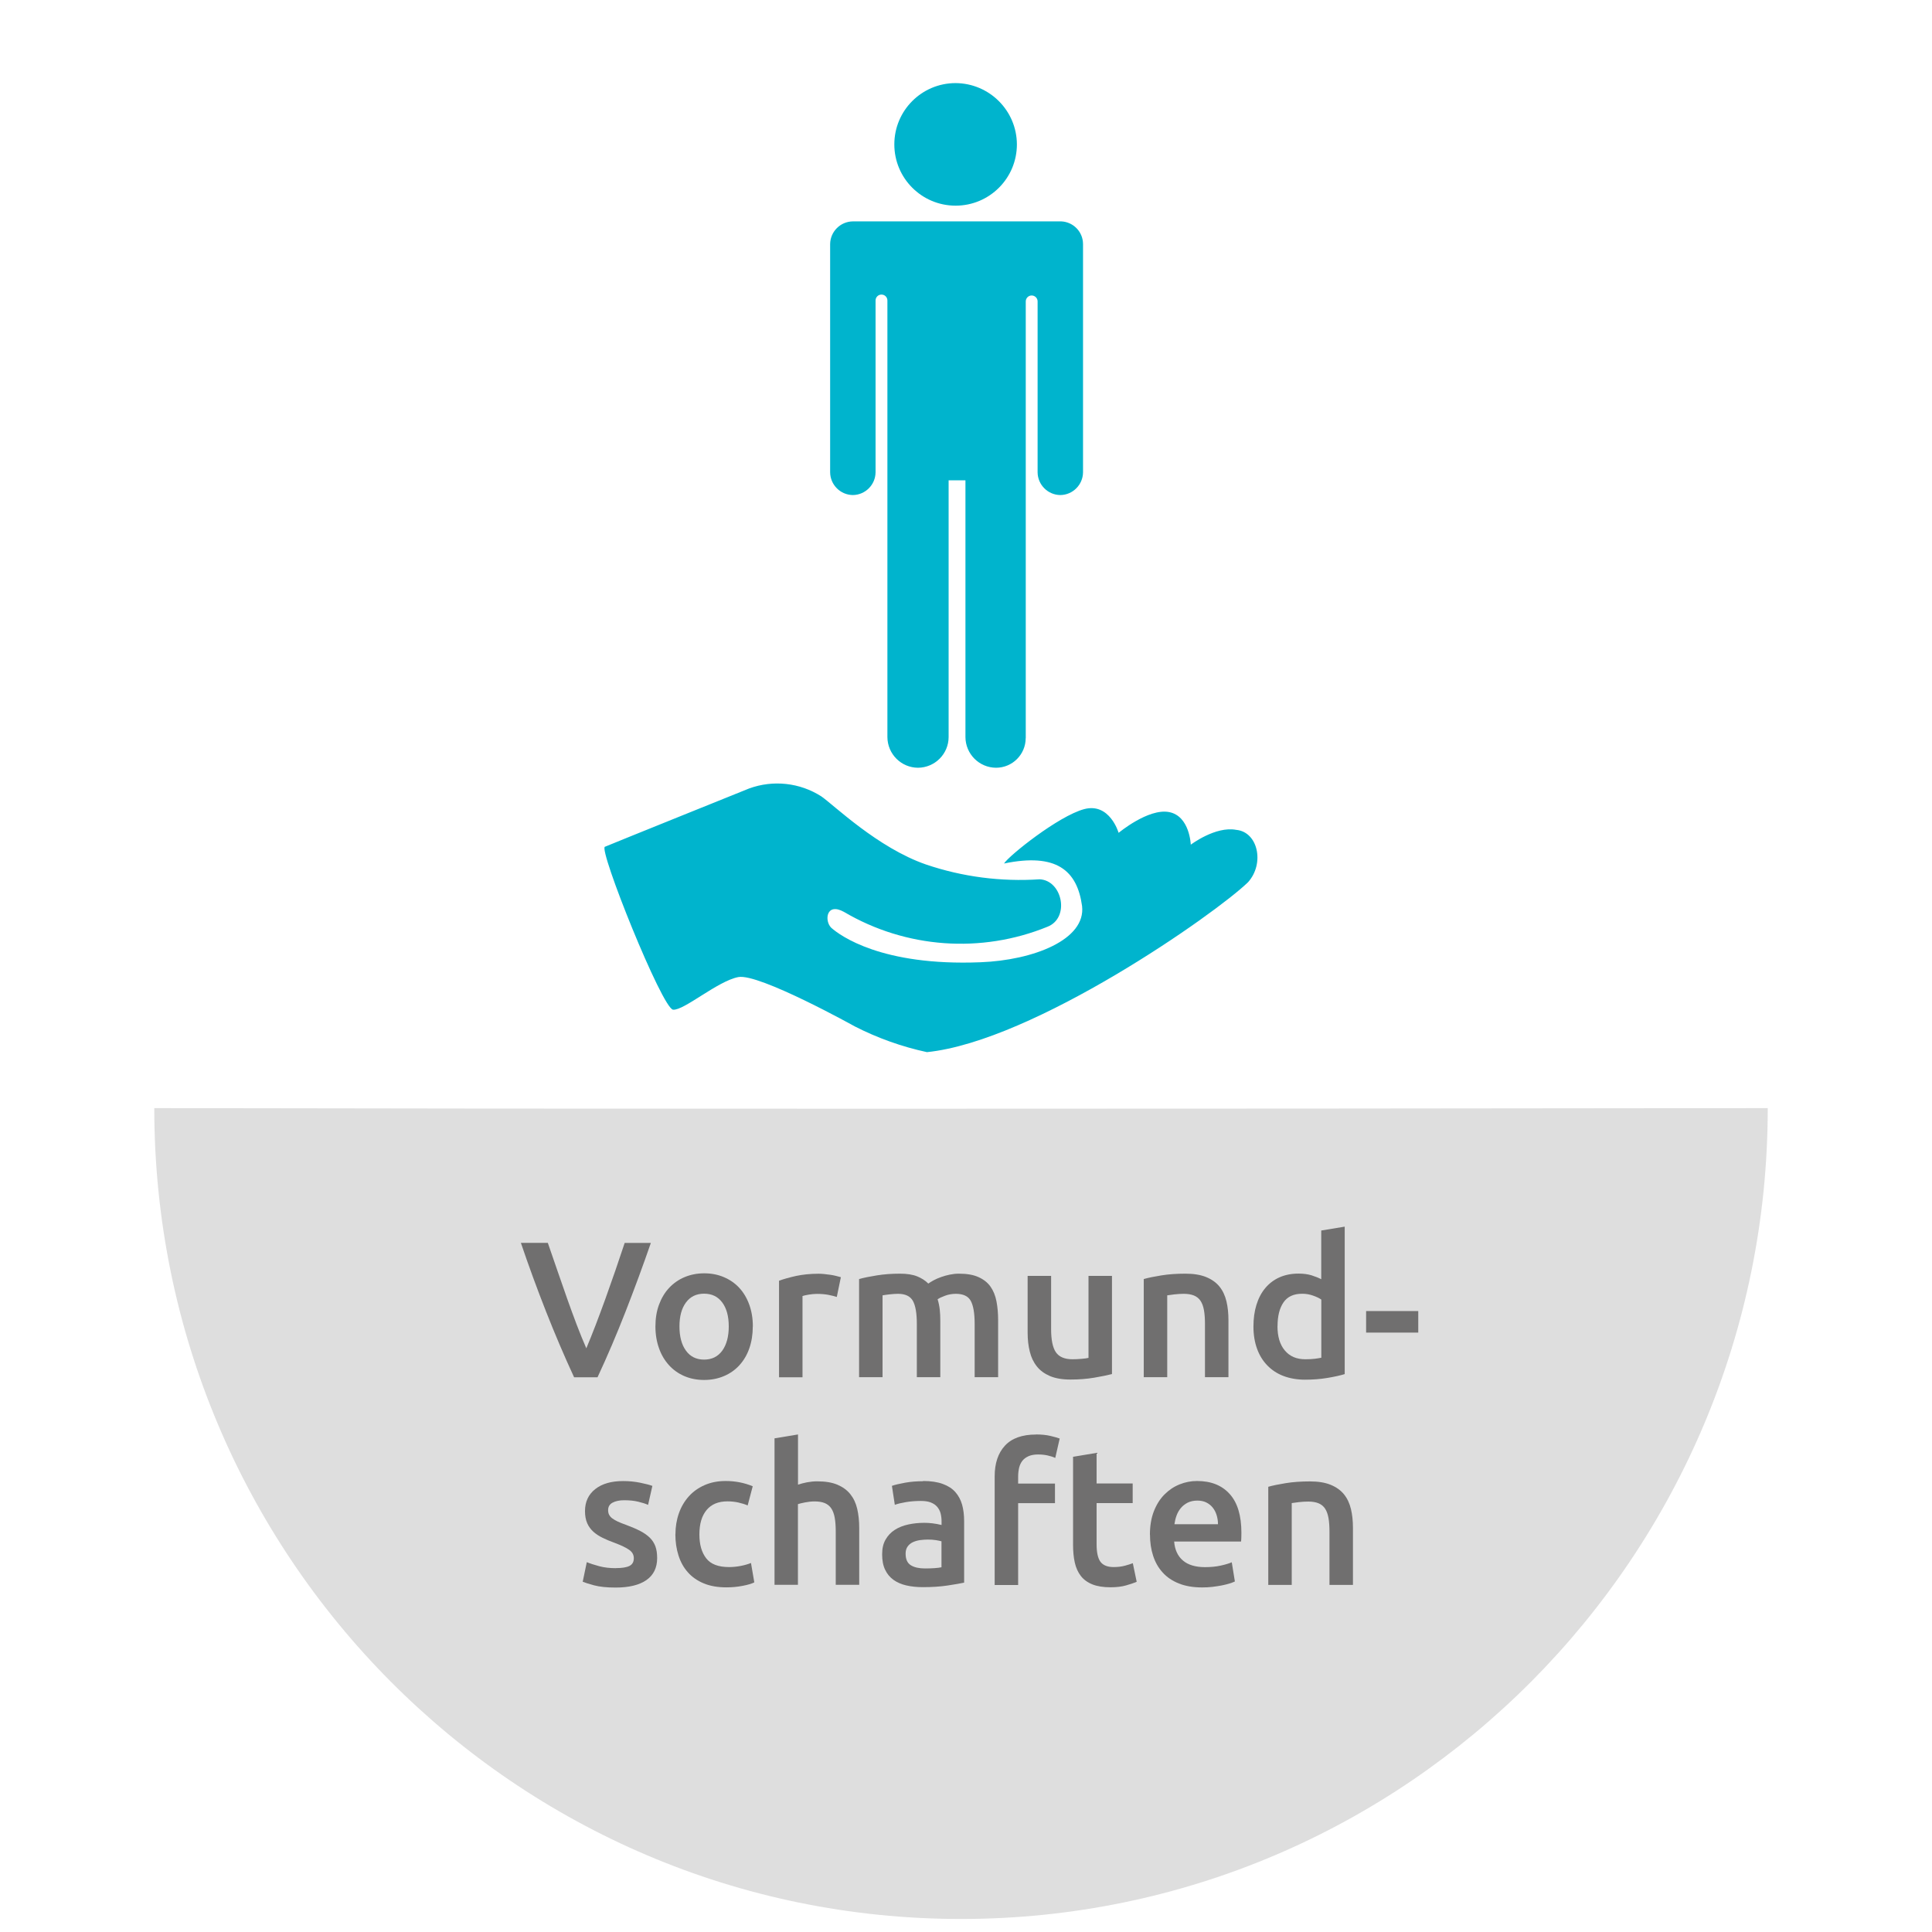 <?xml version="1.0" encoding="UTF-8"?>
<svg xmlns="http://www.w3.org/2000/svg" xmlns:xlink="http://www.w3.org/1999/xlink" id="Ebene_2" viewBox="0 0 279 279" width="360" height="360"><defs><style>.cls-1{opacity:0;}.cls-2{fill:none;}.cls-2,.cls-3,.cls-4,.cls-5,.cls-6,.cls-7{stroke-width:0px;}.cls-8{clip-path:url(#clippath-1);}.cls-3{fill-rule:evenodd;}.cls-3,.cls-4{fill:#00b4cd;}.cls-5{fill:#dedede;}.cls-6{fill:#706f6f;}.cls-9{clip-path:url(#clippath);}.cls-7{fill:#c6c6c6;}</style><clipPath id="clippath"><rect class="cls-2" x="22.28" y="160.02" width="233" height="117.1"/></clipPath><clipPath id="clippath-1"><rect class="cls-2" x="89.06" y="12" width="94.3" height="142.67"/></clipPath></defs><g id="Ebene_1-2"><g class="cls-1"><rect class="cls-7" width="279" height="279"/></g><g id="grauer_Halbkreis"><g class="cls-9"><path class="cls-5" d="m22.28,160.02c0,64.68,52.18,117.1,116.5,117.1s116.5-52.45,116.5-117.1c-88.3.12-176.88.12-233,0"/></g></g><path class="cls-6" d="m82.9,198.88c-1.4-3.02-2.75-6.19-4.05-9.49s-2.51-6.61-3.63-9.91h3.89c.45,1.31.91,2.64,1.38,4,.47,1.36.94,2.7,1.4,4.02.47,1.32.93,2.59,1.4,3.82.47,1.23.93,2.36,1.38,3.39.43-1.03.88-2.15,1.35-3.37s.94-2.5,1.42-3.82c.48-1.33.95-2.67,1.42-4.03.47-1.36.92-2.7,1.35-4h3.78c-1.14,3.3-2.36,6.61-3.65,9.91s-2.64,6.47-4.05,9.49h-3.39Z"/><path class="cls-6" d="m108.71,191.55c0,1.16-.17,2.21-.5,3.16s-.81,1.76-1.43,2.44-1.36,1.2-2.23,1.57c-.87.37-1.83.56-2.87.56s-2-.19-2.86-.56-1.6-.9-2.21-1.57-1.1-1.48-1.44-2.44c-.34-.95-.52-2.01-.52-3.16s.17-2.21.52-3.15c.35-.94.83-1.75,1.46-2.42.63-.67,1.37-1.19,2.23-1.55.86-.36,1.8-.55,2.83-.55s1.97.18,2.84.55,1.61.88,2.23,1.55c.62.67,1.1,1.48,1.44,2.42.34.94.52,1.99.52,3.15Zm-3.47,0c0-1.46-.31-2.61-.94-3.46-.63-.85-1.5-1.27-2.62-1.27s-1.99.42-2.62,1.27c-.63.85-.94,2-.94,3.46s.31,2.64.94,3.5c.62.86,1.5,1.29,2.62,1.29s1.99-.43,2.62-1.29c.62-.86.94-2.03.94-3.5Z"/><path class="cls-6" d="m120.84,187.29c-.28-.09-.67-.19-1.16-.29-.49-.1-1.07-.15-1.72-.15-.37,0-.77.04-1.19.11-.42.07-.71.14-.88.2v11.73h-3.39v-13.94c.65-.24,1.47-.47,2.45-.69.98-.21,2.07-.32,3.26-.32.22,0,.49.01.78.04.3.03.6.07.9.11s.59.1.87.17c.28.07.5.13.67.18l-.59,2.86Z"/><path class="cls-6" d="m132.4,191.18c0-1.53-.19-2.64-.57-3.32s-1.1-1.02-2.14-1.02c-.37,0-.78.03-1.23.08s-.78.1-1.01.14v11.82h-3.39v-14.17c.65-.19,1.51-.36,2.56-.53s2.17-.25,3.35-.25c1.01,0,1.83.13,2.48.39.64.26,1.18.61,1.61,1.04.21-.15.47-.31.78-.48s.67-.32,1.06-.46c.39-.14.81-.26,1.25-.35.44-.09.88-.14,1.33-.14,1.14,0,2.08.16,2.81.49.74.33,1.32.78,1.74,1.37s.71,1.3.87,2.13c.16.83.24,1.74.24,2.73v8.23h-3.39v-7.7c0-1.53-.19-2.64-.56-3.32-.37-.68-1.09-1.02-2.16-1.02-.54,0-1.05.09-1.54.27-.49.18-.85.35-1.09.52.15.47.25.96.31,1.48.06.52.08,1.08.08,1.68v8.09h-3.39v-7.7Z"/><path class="cls-6" d="m160.57,198.43c-.65.17-1.5.34-2.55.52-1.05.18-2.19.27-3.44.27-1.18,0-2.16-.17-2.95-.5-.79-.34-1.43-.8-1.9-1.4-.48-.6-.82-1.31-1.02-2.14-.21-.83-.31-1.74-.31-2.73v-8.2h3.39v7.67c0,1.57.23,2.69.69,3.36s1.26,1.01,2.39,1.01c.41,0,.84-.02,1.3-.06.46-.04.8-.08,1.02-.14v-11.84h3.39v14.2Z"/><path class="cls-6" d="m165.16,184.71c.65-.19,1.5-.36,2.55-.53,1.04-.17,2.2-.25,3.47-.25,1.19,0,2.19.16,3,.49.8.33,1.44.78,1.92,1.37.48.59.81,1.3,1.01,2.13.2.83.29,1.74.29,2.73v8.23h-3.39v-7.7c0-.78-.05-1.45-.15-2-.1-.55-.27-1-.5-1.34s-.55-.6-.95-.76-.89-.24-1.47-.24c-.43,0-.88.03-1.34.08-.47.06-.81.1-1.04.14v11.82h-3.39v-14.17Z"/><path class="cls-6" d="m194.2,198.43c-.67.21-1.52.39-2.53.56-1.02.17-2.09.25-3.21.25s-2.19-.18-3.11-.53c-.92-.35-1.69-.86-2.34-1.53-.64-.66-1.14-1.46-1.48-2.41-.34-.94-.52-2-.52-3.18s.14-2.21.43-3.15c.29-.94.71-1.75,1.27-2.42.56-.67,1.24-1.19,2.04-1.55.8-.36,1.73-.55,2.77-.55.71,0,1.33.08,1.88.25.54.17,1.01.36,1.4.56v-7.03l3.39-.56v21.28Zm-9.72-6.92c0,1.49.35,2.67,1.06,3.51.71.85,1.69,1.27,2.94,1.27.54,0,1-.02,1.39-.07.38-.05.7-.1.94-.15v-8.4c-.3-.21-.7-.4-1.19-.57-.5-.18-1.02-.27-1.58-.27-1.23,0-2.13.42-2.7,1.26s-.85,1.98-.85,3.42Z"/><path class="cls-6" d="m197.28,189.33h7.53v3.11h-7.53v-3.11Z"/><path class="cls-6" d="m88.95,226.45c.9,0,1.55-.11,1.96-.32.41-.21.62-.58.62-1.11,0-.49-.22-.89-.66-1.2-.44-.32-1.16-.66-2.17-1.04-.62-.22-1.18-.46-1.69-.71s-.96-.55-1.33-.88c-.37-.34-.67-.74-.88-1.22s-.32-1.06-.32-1.75c0-1.34.49-2.4,1.48-3.18s2.33-1.16,4.03-1.16c.86,0,1.68.08,2.46.24.78.16,1.37.31,1.76.46l-.62,2.74c-.37-.17-.85-.32-1.43-.46-.58-.14-1.25-.21-2.02-.21-.69,0-1.25.12-1.68.35-.43.23-.64.59-.64,1.08,0,.24.04.46.13.64s.23.36.43.52c.21.16.48.32.81.48.34.16.75.32,1.23.49.8.3,1.48.59,2.04.88.56.29,1.02.62,1.39.98.36.36.63.78.8,1.25.17.47.25,1.03.25,1.68,0,1.4-.52,2.46-1.55,3.18-1.04.72-2.52,1.08-4.44,1.08-1.29,0-2.32-.11-3.11-.32s-1.33-.39-1.65-.52l.59-2.83c.5.21,1.11.4,1.81.59.7.19,1.5.28,2.39.28Z"/><path class="cls-6" d="m97.54,221.57c0-1.08.17-2.1.5-3.04s.82-1.76,1.44-2.45,1.39-1.23,2.28-1.62c.9-.39,1.9-.59,3.02-.59,1.38,0,2.69.25,3.92.76l-.73,2.77c-.39-.17-.84-.31-1.33-.42-.49-.11-1.02-.17-1.58-.17-1.33,0-2.33.42-3.02,1.25-.69.83-1.04,2-1.04,3.51s.33,2.61.98,3.46,1.75,1.27,3.3,1.27c.58,0,1.15-.06,1.71-.17.56-.11,1.04-.25,1.46-.42l.48,2.8c-.37.19-.94.36-1.69.5-.76.15-1.54.22-2.34.22-1.25,0-2.34-.19-3.26-.57s-1.69-.91-2.3-1.6c-.61-.68-1.06-1.49-1.36-2.44-.3-.94-.45-1.96-.45-3.07Z"/><path class="cls-6" d="m111.85,228.88v-21.17l3.39-.56v7.25c.37-.13.81-.24,1.3-.34.49-.09.98-.14,1.47-.14,1.18,0,2.15.16,2.93.49.77.33,1.39.78,1.86,1.37s.8,1.29.99,2.11.29,1.74.29,2.74v8.23h-3.39v-7.7c0-.78-.05-1.45-.15-2-.1-.55-.27-1-.5-1.34s-.55-.6-.94-.76c-.39-.16-.88-.24-1.46-.24-.45,0-.91.05-1.37.14-.47.09-.81.18-1.04.25v11.65h-3.39Z"/><path class="cls-6" d="m133.3,213.87c1.12,0,2.06.14,2.83.42s1.38.67,1.83,1.18.78,1.12.98,1.83c.2.72.29,1.51.29,2.37v8.88c-.52.11-1.31.25-2.37.41s-2.25.24-3.57.24c-.88,0-1.68-.08-2.41-.25-.73-.17-1.35-.44-1.86-.81-.51-.37-.92-.86-1.2-1.46-.29-.6-.43-1.33-.43-2.21s.16-1.55.49-2.13c.33-.58.77-1.05,1.33-1.41.56-.36,1.21-.62,1.95-.78.74-.16,1.51-.24,2.31-.24.37,0,.77.02,1.18.07.41.05.85.13,1.32.24v-.56c0-.39-.05-.76-.14-1.12-.09-.35-.26-.67-.49-.94s-.54-.48-.92-.63-.86-.22-1.44-.22c-.78,0-1.5.06-2.16.17-.65.11-1.19.24-1.6.39l-.42-2.74c.43-.15,1.05-.3,1.88-.45s1.7-.22,2.63-.22Zm.28,12.63c1.04,0,1.84-.06,2.38-.17v-3.75c-.19-.06-.46-.11-.81-.17-.36-.06-.75-.08-1.18-.08-.37,0-.75.03-1.13.08-.38.06-.73.16-1.04.31-.31.15-.55.36-.74.63-.19.27-.28.61-.28,1.02,0,.8.25,1.36.76,1.67.5.31,1.19.46,2.04.46Z"/><path class="cls-6" d="m149.62,207.15c.78,0,1.47.07,2.07.21.6.14,1.04.27,1.34.38l-.64,2.8c-.32-.15-.69-.27-1.11-.36-.42-.09-.87-.14-1.36-.14-.54,0-1,.08-1.37.24-.37.16-.67.38-.9.66-.22.28-.38.62-.48,1.02-.09.4-.14.83-.14,1.3v.98h5.32v2.83h-5.32v11.82h-3.39v-15.68c0-1.89.49-3.36,1.48-4.44.99-1.07,2.48-1.61,4.48-1.61Z"/><path class="cls-6" d="m154.97,210.37l3.39-.56v4.42h5.21v2.83h-5.21v5.96c0,1.18.19,2.02.56,2.52.37.5,1.01.76,1.9.76.62,0,1.16-.07,1.64-.2.48-.13.85-.25,1.13-.36l.56,2.69c-.39.17-.91.34-1.54.52-.63.18-1.38.27-2.24.27-1.05,0-1.92-.14-2.62-.42s-1.26-.69-1.67-1.22c-.41-.53-.7-1.18-.87-1.93-.17-.76-.25-1.62-.25-2.59v-12.68Z"/><path class="cls-6" d="m166.06,221.63c0-1.29.19-2.42.57-3.39.38-.97.89-1.78,1.53-2.42.63-.64,1.36-1.13,2.18-1.46.82-.33,1.66-.49,2.52-.49,2.02,0,3.59.62,4.72,1.88,1.13,1.25,1.69,3.12,1.69,5.6,0,.19,0,.4-.01.63,0,.23-.02.44-.04.63h-9.66c.09,1.18.51,2.09,1.25,2.73s1.81.97,3.21.97c.82,0,1.57-.07,2.25-.22.68-.15,1.22-.31,1.61-.48l.45,2.77c-.19.09-.44.19-.77.29-.33.1-.7.2-1.12.28s-.87.15-1.36.21c-.49.06-.98.08-1.48.08-1.29,0-2.41-.19-3.36-.57s-1.74-.91-2.35-1.6c-.62-.68-1.07-1.48-1.37-2.41-.3-.92-.45-1.94-.45-3.04Zm9.83-1.51c0-.47-.07-.91-.2-1.33s-.32-.78-.57-1.09c-.25-.31-.56-.55-.92-.73-.36-.18-.8-.27-1.3-.27s-.98.1-1.37.29c-.39.2-.72.45-.99.77s-.48.68-.63,1.09c-.15.41-.25.83-.31,1.26h6.3Z"/><path class="cls-6" d="m183.14,214.71c.65-.19,1.5-.36,2.55-.53,1.04-.17,2.2-.25,3.47-.25,1.19,0,2.19.16,3,.49.8.33,1.44.78,1.92,1.37.48.59.81,1.3,1.01,2.13.2.83.29,1.74.29,2.73v8.23h-3.39v-7.7c0-.78-.05-1.45-.15-2-.1-.55-.27-1-.5-1.34s-.55-.6-.95-.76-.89-.24-1.47-.24c-.43,0-.88.03-1.34.08-.47.06-.81.1-1.04.14v11.82h-3.39v-14.17Z"/><g class="cls-8"><path class="cls-3" d="m148.13,106.59v-63.06c0-.47.38-.86.85-.86.47,0,.86.38.86.85h0v24.69c.02,1.8,1.48,3.26,3.28,3.28h0c1.8-.02,3.26-1.48,3.28-3.28v-32.96c0-1.76-1.39-3.2-3.14-3.28h-30.1c-1.8.02-3.26,1.48-3.28,3.28v32.96c.02,1.8,1.48,3.26,3.28,3.28h0c1.8-.02,3.26-1.48,3.28-3.28v-24.82c0-.47.39-.86.86-.85.47,0,.85.38.85.85v63.06c.02,2.44,1.99,4.41,4.42,4.42h0c2.44-.02,4.41-1.99,4.42-4.42v-37.09h2.43v37.09c.02,2.44,1.99,4.41,4.42,4.42h0c2.36,0,4.28-1.92,4.28-4.28Zm-10.13-94.59c-4.89,0-8.85,3.96-8.85,8.85s3.96,8.85,8.85,8.85,8.85-3.96,8.85-8.85h0c-.02-4.88-3.97-8.82-8.85-8.85Z"/></g><path class="cls-4" d="m87.36,122.28c1-.43,20.83-8.42,20.83-8.42,3.46-1.26,7.31-.84,10.41,1.14,1.85,1.28,8.13,7.42,15.12,9.84,5.27,1.79,10.85,2.51,16.41,2.14,3.28.14,4.42,5.56,1.14,6.85-9.59,3.91-20.46,3.12-29.39-2.14-2.57-1.43-2.85,1.28-1.85,2.28,1.28,1.14,7.28,5.56,21.54,4.99,7.7-.29,15.27-3.28,14.69-8.13-.71-5.14-3.71-7.7-11.27-6.13.71-1.14,7.85-6.85,11.56-7.85s4.99,3.42,4.99,3.42c0,0,4.28-3.57,7.28-3s3.14,4.71,3.14,4.71c0,0,3.57-2.71,6.56-2.14,3.14.29,4.14,4.85,1.71,7.56-4.71,4.57-30.96,22.97-46.37,24.54-3.62-.78-7.12-2.03-10.41-3.71,0,0-13.84-7.7-16.83-7.13s-7.85,4.85-9.42,4.71-10.84-23.25-9.84-23.54h0Z"/></g></svg>
